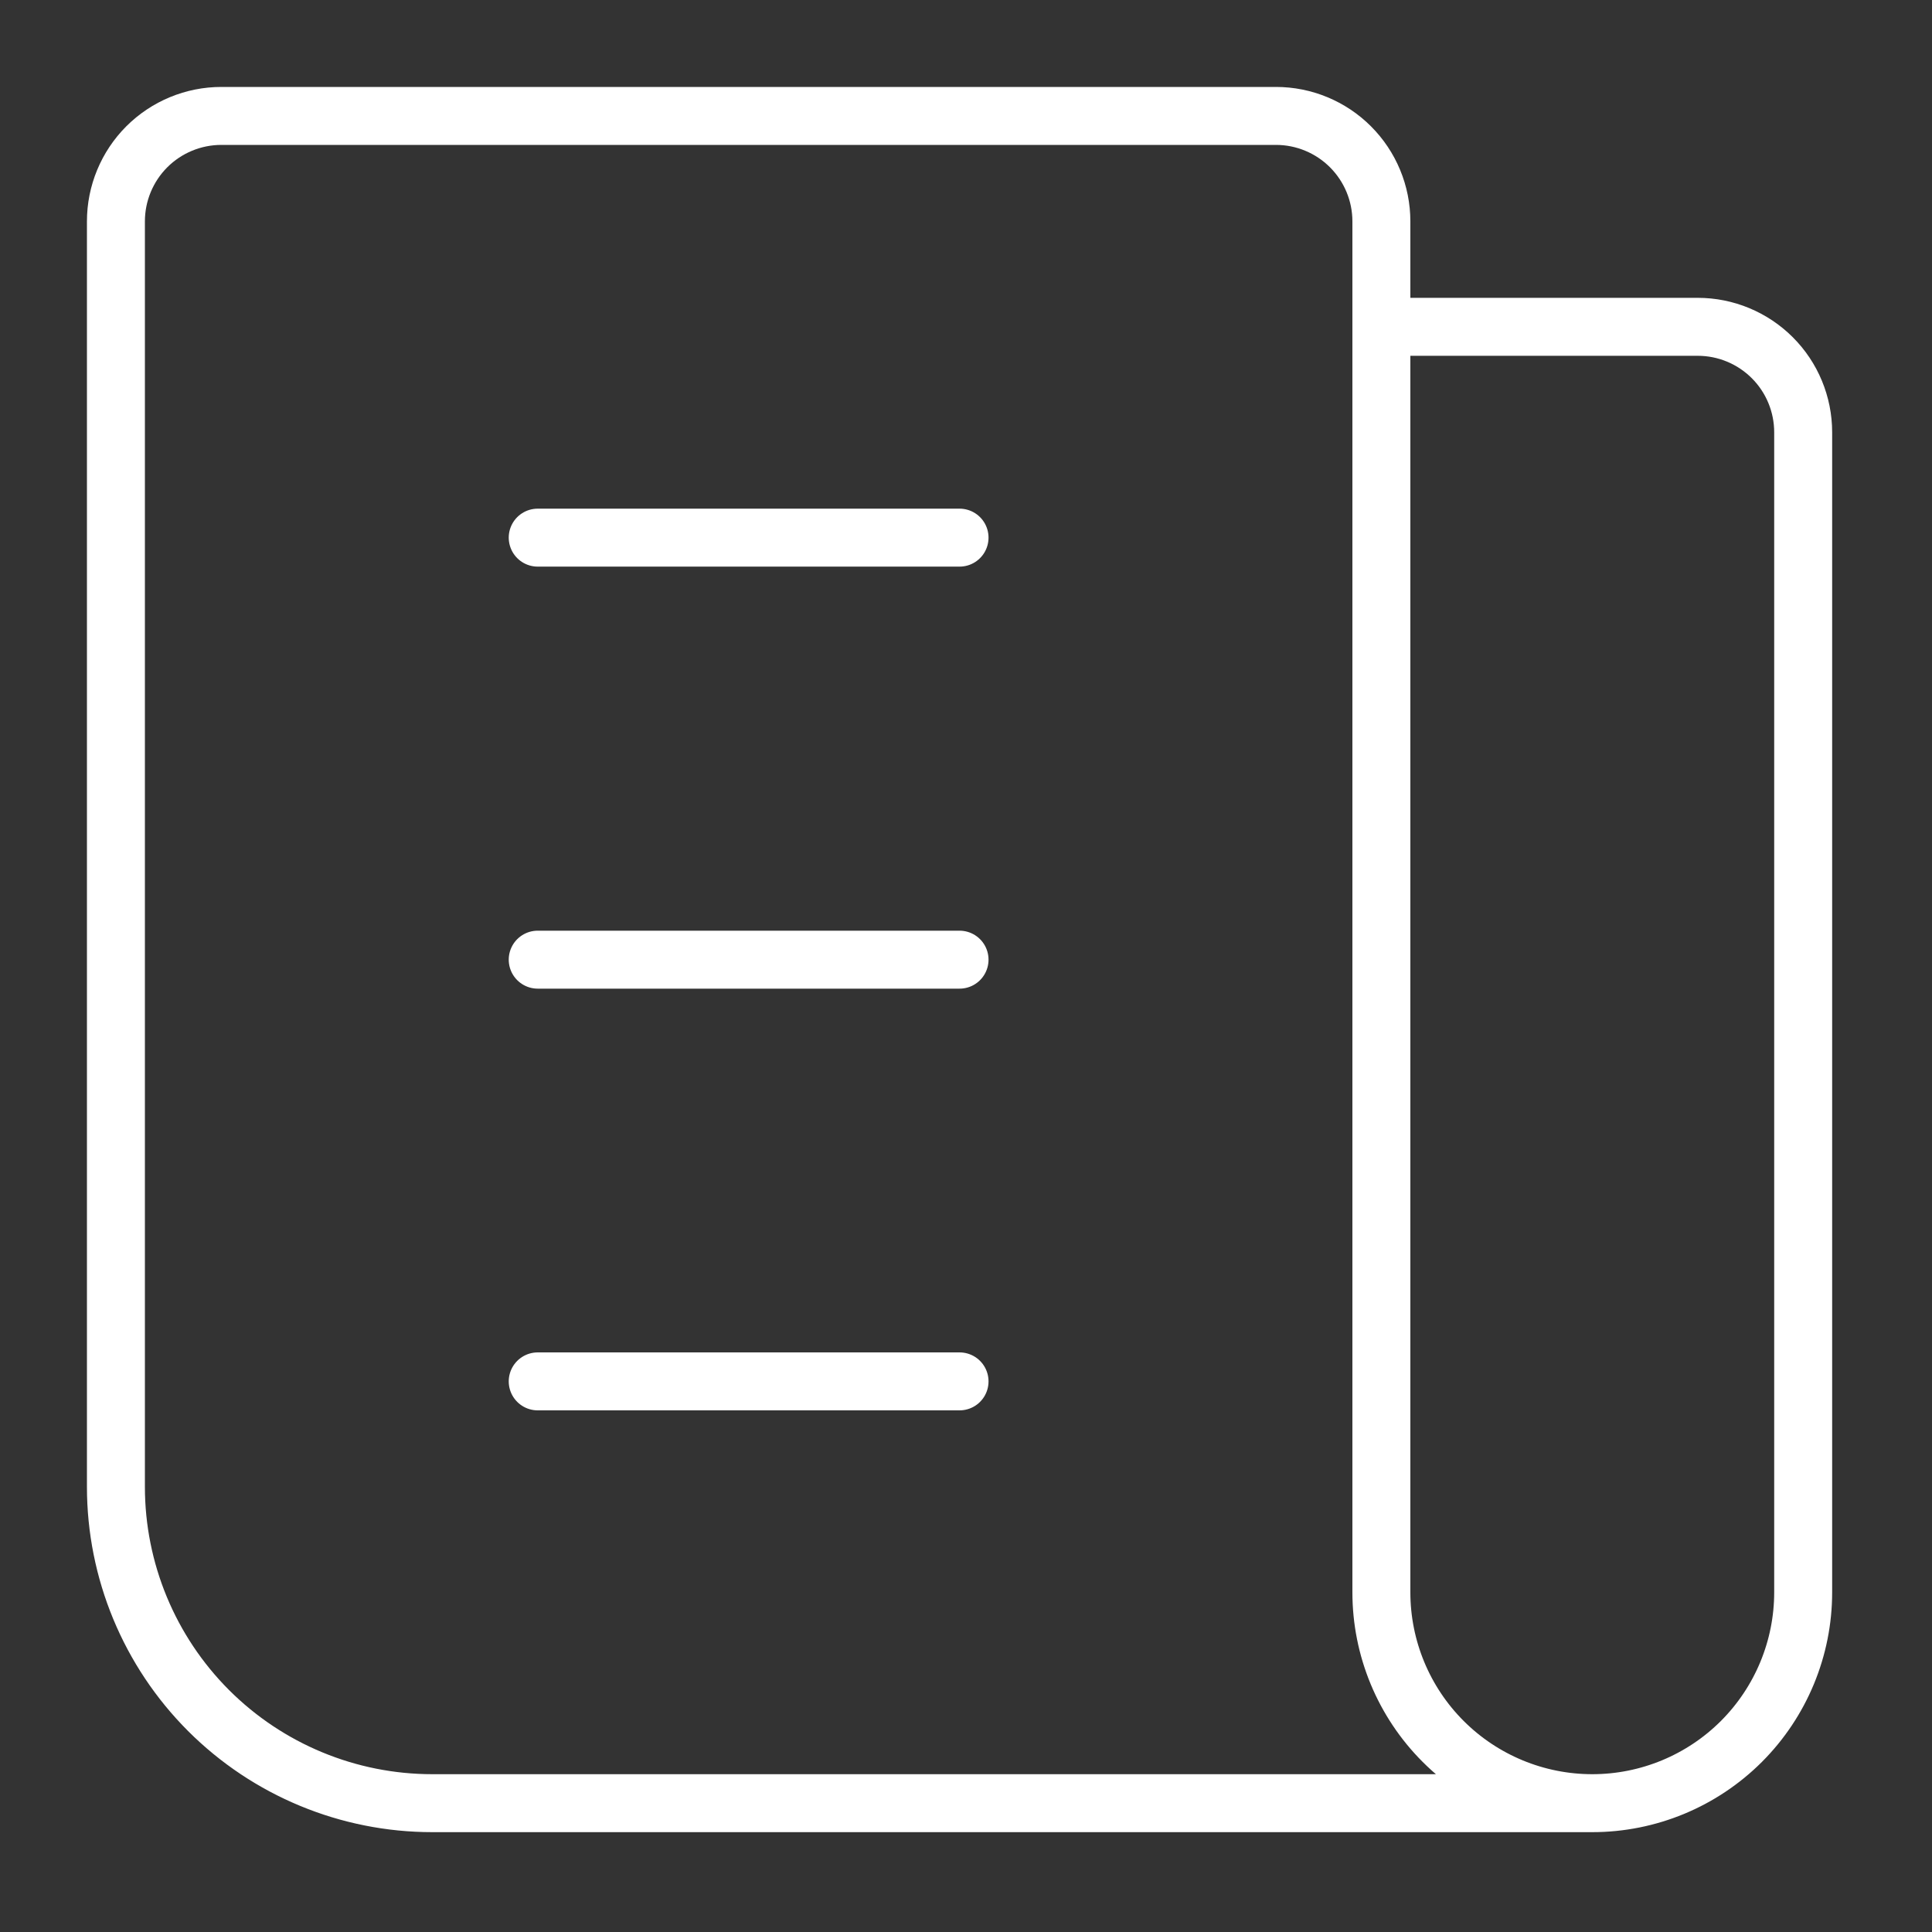 <?xml version="1.0" encoding="UTF-8"?>
<svg xmlns="http://www.w3.org/2000/svg" width="50" height="50" viewBox="0 0 50 50" fill="none">
  <rect x="0" y="0" width="50" height="50" fill="#333333" stroke="none"/>
  <g clip-path="url(#clip0_1522_1465)">
    <path d="M35.75 8.458H43.937C44.661 8.458 45.355 8.746 45.867 9.258C46.379 9.769 46.666 10.464 46.666 11.188V41.208C46.666 42.656 46.091 44.044 45.068 45.068C44.044 46.091 42.656 46.666 41.208 46.666M41.208 46.666C39.761 46.666 38.372 46.091 37.349 45.068C36.325 44.044 35.75 42.656 35.75 41.208V5.729C35.75 5.005 35.462 4.311 34.95 3.799C34.439 3.288 33.745 3 33.021 3H5.729C5.005 3 4.311 3.288 3.799 3.799C3.288 4.311 3 5.005 3 5.729V38.479C3 40.651 3.863 42.733 5.398 44.269C6.934 45.804 9.016 46.666 11.188 46.666H41.208Z" stroke="white" stroke-width="1.5" stroke-linecap="round" stroke-linejoin="round"></path>
    <path d="M13.916 13.914H24.833" stroke="white" stroke-width="1.5" stroke-linecap="round" stroke-linejoin="round"></path>
    <path d="M13.916 24.836H24.833" stroke="white" stroke-width="1.5" stroke-linecap="round" stroke-linejoin="round"></path>
    <path d="M13.916 35.75H24.833" stroke="white" stroke-width="1.5" stroke-linecap="round" stroke-linejoin="round"></path>
  </g>
  <defs>
    <clipPath id="clip0_1522_1465">
      <rect width="50" height="50" fill="white"></rect>
    </clipPath>
  </defs>
</svg>
